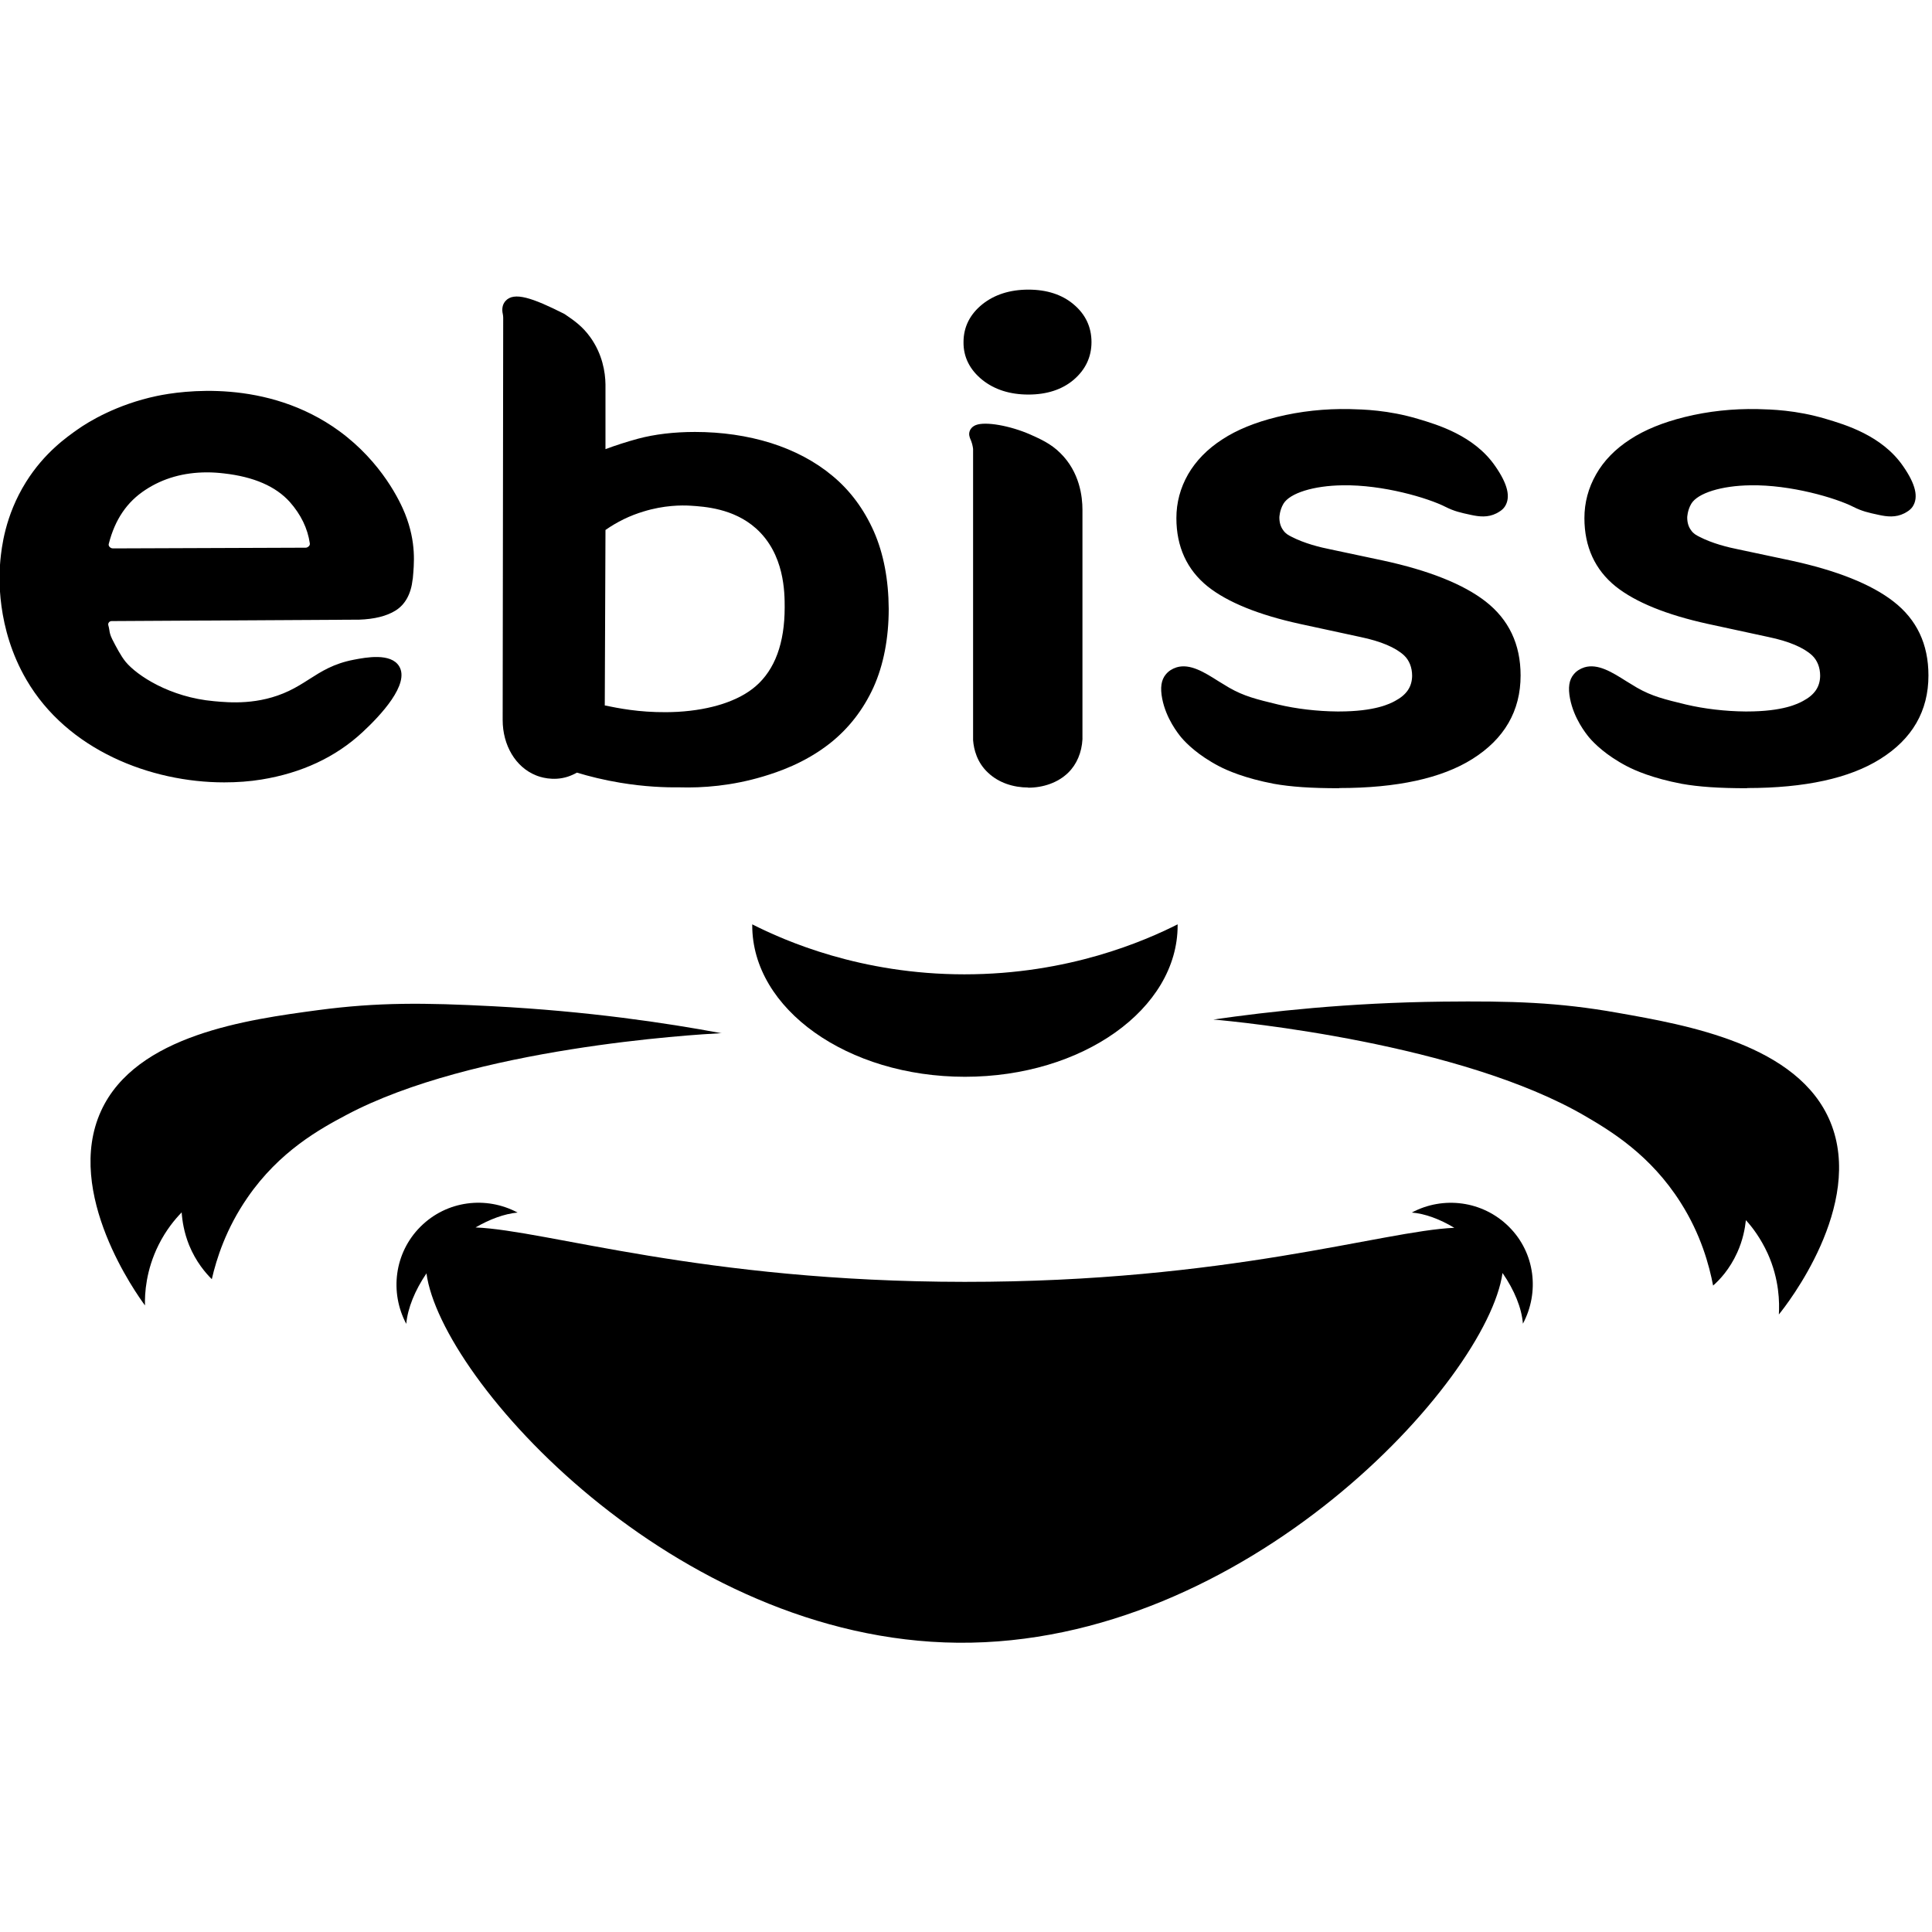 <?xml version="1.0" encoding="utf-8"?>
<!-- Generator: Adobe Illustrator 27.8.1, SVG Export Plug-In . SVG Version: 6.00 Build 0)  -->
<svg version="1.1" id="レイヤー_1" xmlns="http://www.w3.org/2000/svg" xmlns:xlink="http://www.w3.org/1999/xlink" x="0px"
	 y="0px" viewBox="0 0 1090 1090" style="enable-background:new 0 0 1090 1090;" xml:space="preserve">
<style type="text/css">
	.st0{display:none;}
	.st1{display:inline;}
	.st2{fill-rule:evenodd;clip-rule:evenodd;}
</style>
<g transform="translate(0,1090) scale(0.1,-0.1)" class="st0">
	<path class="st1" d="M4129,9616c-2-2-49-6-104-10c-55-3-109-7-120-10c-11-2-45-7-76-10c-31-4-67-9-80-11c-13-3-39-7-59-10
		c-40-6-37-5-180-35c-124-26-357-94-417-122c-82-38-117-99-93-162c15-41,54-71,120-95c31-11,103-43,160-71c240-118,402-257,478-411
		c88-180,82-298-34-597c-73-188-154-342-265-504l-40-57l98,35c162,59,415,137,476,148c16,3,43,10,60,15c34,11,238,56,297,65
		c19,3,58,10,85,15c28,5,75,12,105,16c30,3,66,8,80,11c29,5,70,10,160,19c36,3,81,8,100,10c195,22,743,22,925,1c17-2,66-7,109-11
		s88-8,99-11c11-2,43-6,71-9s58-7,66-10c8-2,38-6,65-10c40-5,208-37,320-61c11-2,29-6,40-8c163-34,499-138,694-215
		c57-23,107-41,111-41c16,0-49,225-107,369c-189,473-502,866-933,1173c-219,155-530,311-833,417c-95,33-352,106-408,115
		c-19,3-45,8-59,11c-48,10-205,34-265,40c-33,4-71,9-85,12C4661,9612,4135,9621,4129,9616z"/>
	<path class="st1" d="M1788,7036c-1-2-41-6-88-9c-96-7-130-12-213-33c-490-124-839-500-938-1009c-28-147-30-349-4-485
		c21-111,29-145,52-215c30-96,64-186,75-199c18-22,4-45-60-98c-294-245-496-561-573-897c-28-122-37-223-34-381c4-164,6-185,27-290
		c6-30,12-59,14-65c7-36,51-172,76-235c133-335,380-642,671-834c86-57,197-116,216-116c6,0,11-4,11-9s15-13,32-16c18-4,45-14,60-21
		c29-15,184-61,232-69c17-3,39-8,48-11c77-23,287-33,427-19c260,24,543,165,712,353c104,116,209,393,234,617c7,65,8,321,1,333
		c-2,4-7,34-10,67c-4,33-11,76-16,95s-11,48-14,64c-18,104-111,320-204,476c-40,66-206,307-221,320c-3,3-32,37-63,75
		c-31,39-65,79-75,90c-22,24-126,155-136,171c-4,7,18,26,54,49c167,103,379,371,514,650c118,244,158,400,158,625c1,153-9,214-50,340
		c-127,379-447,644-816,675c-40,4-77,8-84,10C1797,7037,1790,7037,1788,7036z M1950,6091c95-27,196-94,251-168c57-75,99-145,93-155
		c-17-27-163-103-304-157c-47-18-94-37-105-41c-11-5-90-30-175-55s-160-48-166-50c-15-5-63,138-70,207c-13,145,55,299,168,379
		C1716,6104,1843,6121,1950,6091z M1583,4052c144-120,335-278,425-351c89-72,162-136,162-140c0-5-21-37-46-71
		c-182-248-427-340-681-254c-66,22-89,35-158,87c-138,104-213,260-213,442c0,134,35,243,117,364c32,47,118,141,129,141
		C1320,4270,1439,4172,1583,4052z"/>
	<path class="st1" d="M8979,7026c-2-3-27-8-54-11c-166-23-358-126-497-268c-118-121-239-340-263-479c-3-17-8-34-10-38
		c-18-29-25-259-12-370c26-214,140-493,295-725c45-66,91-131,104-145s49-56,81-93c49-56,165-153,232-192c19-12-3-42-189-265
		c-273-326-440-627-505-910c-70-302-56-591,41-854c75-205,150-313,291-419c87-66,238-147,325-176c206-69,466-82,687-35
		c39,9,77,17,85,19c8,1,35,9,60,16s47,13,50,14c62,15,225,88,327,147c310,181,588,502,727,841c73,179,116,343,132,507
		c4,45,4,245,0,290c-22,234-93,452-214,655c-99,167-301,392-450,501c-13,9-10,22,18,95c53,138,79,221,96,319c3,14,7,32,9,40
		c10,37,19,154,19,260c-1,369-162,730-433,973c-151,134-404,254-618,291C9238,7027,8989,7036,8979,7026z M9177,6087
		c59-20,125-73,164-130c83-121,99-283,44-423l-28-71l-131,39c-72,22-147,44-166,50c-128,36-421,170-455,208c-12,14-9,23,29,83
		c83,133,190,216,321,251C9017,6111,9121,6107,9177,6087z M9599,4253c85-84,162-207,194-308c121-390-169-765-572-738
		c-169,11-344,123-462,295c-21,31-39,59-39,62s68,60,151,128c136,110,184,149,338,277c179,148,276,229,325,273
		C9571,4275,9575,4275,9599,4253z"/>
	<path class="st1" d="M4065,6293c-182-37-342-161-429-333c-25-49-43-90-40-90c2,0,0-8-5-19c-6-10-13-31-15-47c-5-28-3-27,52,26
		c31,30,84,69,117,87c80,41,221,90,298,103c34,5,73,12,87,16c47,10,265,12,335,3c117-16,235-57,304-106l24-17l-16,31
		c-55,105-180,227-292,283C4344,6300,4205,6321,4065,6293z"/>
	<path class="st1" d="M6598,6299c-185-26-380-162-489-344l-24-40l30,19c46,30,116,63,166,77c48,13,57,15,139,28c67,11,284,6,362-8
		c240-42,428-130,506-234c29-40,29-18,1,66c-75,224-250,381-484,434C6767,6305,6655,6306,6598,6299z"/>
	<path class="st1" d="M4689,4696c-2-2-29-7-59-11c-30-3-62-8-70-10s-37-6-65-10c-55-7-227-40-290-57c-22-6-50-12-63-14
		c-91-17-310-86-415-130c-287-122-441-233-504-363c-31-63-36-169-11-239c34-92,112-195,216-285l33-28l-8,38c-11,54-6,141,10,188
		l14,40l16-30c17-33,71-91,97-105c15-8,18-3,19,41c4,185,64,319,208,462c92,92,143,132,258,204c157,98,400,217,575,283
		c32,12,61,30,49,30C4696,4700,4691,4698,4689,4696z"/>
	<path class="st1" d="M6280,4605c69-26,136-50,150-55c55-18,240-104,330-152c158-85,232-138,341-244c129-126,184-251,198-457
		c2-19,58,33,91,85l37,57l16-57c23-77,26-112,17-161c-4-22-6-41-4-41s21,17,41,38c142,142,196,245,196,377c1,100-23,155-102,234
		c-133,134-446,267-786,335c-72,15-143,28-160,31c-16,2-73,11-125,19c-121,18-174,24-280,31l-85,5L6280,4605z"/>
	<path class="st1" d="M4800,2029c199-198,339-352,475-524c22-27,42-52,45-55s31-40,63-82c32-43,59-78,61-78s50,60,107,133
		c57,72,108,137,114,143c5,6,30,36,55,65s67,78,95,109c27,30,65,73,85,95c19,21,104,108,189,192c84,84,149,153,143,153s-22-4-35-9
		c-31-12-240-59-292-65c-22-3-49-8-60-10s-49-7-85-10c-36-4-82-9-102-12c-54-7-319-7-413,0c-184,14-422,56-580,103
		C4654,2180,4715,2114,4800,2029z"/>
</g>
<g>
	<g id="Vector_105_">
		<g>
			<path class="st2" d="M1032.7,633.1c-18-43.9-81-54.8-120.1-61.7c-33.7-6-59.9-6.7-98.5-6.3c-53.8,0.6-98.3,5.6-129.5,10.1h-0.1
				c14.1,1.2,139.5,13.4,209.9,54.5c14.4,8.4,36.8,21.9,53.8,48.8c11.4,17.9,16.1,35.3,18.3,46.8c3.7-3.2,9.4-9.3,13.6-18.6
				c3.2-7,4.4-13.6,4.9-18.3c3.7,4,8.4,10.3,12.3,18.8c6.6,14.6,6.7,27.8,6.3,34.4C1008.1,736.1,1052,680.1,1032.7,633.1z"/>
		</g>
	</g>
	<g id="Vector_103_">
		<g>
			<path class="st2" d="M179.4,569.9c-39.4,5.3-102.7,13.8-122.4,56.9C35.9,673,77.5,730.7,81.8,736.5c-0.2-6.6,0.5-19.8,7.7-34.2
				c4.2-8.4,9.2-14.4,13-18.3c0.3,4.6,1.3,11.3,4.2,18.5c3.9,9.5,9.3,15.7,12.8,19.2c2.6-11.4,8-28.5,20.1-46
				c18-26.2,41-38.8,55.7-46.6c71.4-38,196.1-45.4,211.6-46.2c-31-5.8-75.3-12.4-128.8-15.2C239.5,565.7,213.3,565.4,179.4,569.9z
				 M406.9,582.8c0.1,0,0.2,0,0.3,0.1v-0.1C407.1,582.8,407,582.8,406.9,582.8z"/>
		</g>
	</g>
	<g id="Vector_101_">
		<g>
			<path class="st2" d="M544.1,549.7c-58.5,0-101.3-18.9-119.7-28.2c0,0.2,0,0.4,0,0.6c0,47.2,53.8,85.4,120,85.4
				c66.2,0,120-38.2,120-85.4c0-0.2,0-0.4,0-0.6C645.9,530.8,603,549.7,544.1,549.7z"/>
		</g>
	</g>
	<g id="Vector_99_">
		<g>
			<path class="st2" d="M851.3,692.1L851.3,692.1c-14.9-14.8-37.2-17.4-54.8-8c7.5,0.6,15.8,3.7,24,8.6
				c-40.6,1.8-127.7,30.6-276.3,30.5c-148.3-0.1-235.2-29-275.9-30.7c8.1-4.7,16.3-7.7,23.7-8.4c-17.6-9.4-39.9-6.9-54.8,8
				c-14.8,14.8-17.4,37.1-8,54.8c0.8-8.9,4.9-18.9,11.4-28.5c8.1,60.3,139.9,206.9,299.7,208.4C703.1,928.3,839,779,847.7,718.2
				c6.7,9.7,10.8,19.7,11.5,28.6C868.6,729.2,866.2,706.9,851.3,692.1z"/>
		</g>
	</g>
</g>
<g>
	<g id="Vector_97_">
		<g>
			<path class="st2" d="M224.4,291.4c-2.8-7.1-12.9-28.1-35.6-44.7c-41.3-30.2-90.3-20.9-99.4-19c-23.7,5-39.4,15.5-43,18.1
				c-6.3,4.4-18.2,12.8-28,28.4C7.2,292.2,5.3,309,4.6,316.5c-0.5,4.6-3.1,35.3,14.1,64.7c26.9,45.9,85.7,61,128.2,54.1
				c8-1.3,33.3-5.7,54.6-25.4c9.5-8.8,24.1-25,20-31.8c-3.1-5.1-16-2.6-21-1.6c-16.6,3.2-22.4,11.1-35.6,17.3
				c-18.2,8.6-35.8,7-44.5,6.2c-27.2-2.4-46.4-15.9-52.9-23.8c-3.1-3.7-6.2-9.7-8.1-13.4c-2.2-4.4-1.9-6.5-2.6-8.9c-1.2-4,1.8-8,6-8
				v0l139.7-0.8c7.8-0.2,13.8-1.7,18.2-4.4c4.4-2.7,6.9-7.5,7.7-14.3C229.2,318.3,230.6,307,224.4,291.4z M172.4,313.4l-108.8,0.4
				c-4.4,0-7.7-4.1-6.6-8.3c3.7-14.6,11.2-25.5,22.4-32.9c13.3-8.8,29.1-12.1,47.4-10c17.9,2,31.3,7.9,39.9,17.6
				c6.9,7.7,11,16.3,12.4,25.7C179.8,309.9,176.5,313.4,172.4,313.4z"/>
		</g>
	</g>
	<g id="Vector_95_">
		<g>
			<path class="st2" d="M170.1,277.2c-9.4-10.5-23.8-16.9-42.7-19c-19.2-2.2-36.2,1.5-50.3,10.7c-12.1,8-20.3,20-24.3,35.6
				c-0.9,3.3-0.1,6.8,2,9.5c2.2,2.8,5.4,4.4,8.9,4.4v0h0.1l108.8-0.4c3.3,0,6.4-1.5,8.5-3.9c2.1-2.4,3-5.6,2.5-8.7
				C182.1,295,177.5,285.5,170.1,277.2z M174.3,308.1c-0.5,0.5-1.1,0.9-1.8,0.9l-108.8,0.4c-1.1,0-1.7-0.7-1.9-0.9
				c-0.3-0.3-0.7-1-0.4-1.8c3.5-13.6,10.2-23.5,20.6-30.3c10-6.6,21.7-9.9,34.8-9.9l0,0c3.1,0,6.3,0.2,9.6,0.6
				c16.8,1.9,29.2,7.3,37.1,16.1c6.2,7,10.1,14.9,11.3,23.4C174.9,307.2,174.6,307.8,174.3,308.1z M228.5,289.8
				c-2.6-6.5-12.9-28.9-37.1-46.6c-40.9-29.8-89.1-22.7-102.9-19.8c-22.8,4.8-38.8,14.7-44.6,18.8c-6.1,4.3-18.8,13.1-29.2,29.7
				c-12,19.2-13.8,37.3-14.5,44.2c-0.9,8.5-2.3,38.3,14.7,67.4C38,423.2,85,441.4,126.5,441.4l0,0c7.2,0,14.3-0.5,21-1.6
				c22.7-3.7,41.8-12.6,56.9-26.6c10.4-9.6,26.9-27.3,20.8-37.3c-4.7-7.7-18.8-5-25.6-3.7c-11.5,2.2-18.4,6.7-25,10.9
				c-3.6,2.3-7.2,4.6-11.6,6.7c-17.1,8.1-33.5,6.6-42.2,5.8c-25-2.2-43.5-14.5-49.9-22.2c-2.8-3.4-5.7-9.1-7.5-12.6
				c-1.2-2.4-1.5-3.8-1.7-5.3c-0.2-1-0.3-1.9-0.6-2.8c-0.2-0.7,0.1-1.2,0.3-1.5c0.1-0.2,0.7-0.8,1.5-0.8l139.8-0.8
				c8.5-0.3,15.4-2,20.4-5.1c5.5-3.4,8.8-9.4,9.7-17.6l0.1-0.5C233.6,318.3,235,306.1,228.5,289.8z M223.9,325.5l-0.1,0.5
				c-0.6,5.4-2.4,9.1-5.6,11c-3.7,2.3-9,3.5-15.9,3.7l-139.7,0.8c-3.4,0-6.6,1.7-8.6,4.4c-2,2.7-2.6,6.2-1.6,9.4
				c0.1,0.6,0.2,1.1,0.3,1.7c0.3,1.8,0.7,4.4,2.6,8c2,3.8,5.2,10.1,8.6,14.2c6.3,7.6,26,22.8,56,25.4c8.9,0.8,27.4,2.5,46.8-6.6
				c5-2.3,8.9-4.8,12.6-7.3c6.5-4.2,12.1-7.8,22-9.7c14.1-2.8,16.1-0.7,16.3-0.4c1.1,1.9-4.6,12.6-19.3,26.2
				c-13.8,12.7-31.4,20.9-52.3,24.3c-42.3,6.8-98.4-8.8-123.6-52C6.4,351.6,8.4,322.5,9,317c0.6-6.3,2.3-22.9,13.2-40.3
				c9.4-15.1,21.1-23.2,26.7-27.1c5.4-3.7,20.1-12.9,41.3-17.3c5-1.1,14.9-2.7,27.4-2.7l0,0c19.5,0,45.3,4.1,68.5,21
				c22.4,16.3,31.8,36.8,34.1,42.7C225.9,307.4,224.7,317.8,223.9,325.5z"/>
		</g>
	</g>
	<g id="Vector_93_">
		<g>
			<path class="st2" d="M557,210.9c6,4.8,13.7,7.2,23.1,7.2s16.9-2.4,22.6-7.2c5.7-4.8,8.5-10.8,8.5-18s-2.8-13.1-8.5-18
				c-5.7-4.8-13.2-7.2-22.6-7.2s-17.1,2.4-23.1,7.2c-6,4.8-9,10.8-9,18S551,206.1,557,210.9z M579.6,249.3
				c-13.5-5.9-27.2-7-28.3-4.6c-0.3,0.7,0.6,1.3,1.5,4.8c0.4,1.5,0.6,2.8,0.7,3.5v164.2c0.2,3,1.3,10.1,7.1,15.6
				c10,9.5,29.2,9.6,39-0.1c5.7-5.6,6.5-12.8,6.6-15.8l0,0V287.6c0-4.8-0.6-18.4-11.2-28.8C590.2,253.9,584.7,251.5,579.6,249.3z"/>
		</g>
	</g>
	<g id="Vector_91_">
		<g>
			<path class="st2" d="M554.3,214.4c6.8,5.4,15.5,8.2,25.9,8.2h0c10.4,0,19-2.8,25.5-8.3c6.7-5.7,10.1-12.9,10.1-21.3
				c0-8.5-3.4-15.7-10.1-21.3c-6.5-5.5-15.1-8.3-25.5-8.3c-10.4,0-19.1,2.8-25.9,8.2c-7.1,5.7-10.7,12.9-10.7,21.4
				C543.5,201.5,547.2,208.7,554.3,214.4z M559.8,178.4c5.2-4.1,12-6.2,20.3-6.2l0,0c8.2,0,14.9,2.1,19.7,6.2c4.7,4,7,8.7,7,14.6
				s-2.3,10.6-7,14.6c-4.9,4.2-11.3,6.2-19.7,6.2c-8.4,0-15-2-20.3-6.2c-5-4-7.4-8.7-7.4-14.5S554.9,182.4,559.8,178.4z
				 M581.4,245.2c-11.6-5.1-25.4-7.5-30.8-5.4c-2,0.8-3,2.1-3.4,3.1c-0.9,2.1-0.1,3.9,0.3,4.9c0.3,0.6,0.6,1.4,1,2.8
				c0.3,1.1,0.4,2,0.5,2.7v163.9v0.4c0.4,5.2,2.2,12.6,8.5,18.4c5.9,5.6,14.2,8.3,22.6,8.3l0,0.1c8.4,0,16.8-2.8,22.6-8.5
				c4.8-4.7,7.6-11.4,8-18.8V287.6c0-7.3-1.5-21.2-12.5-32C592.8,250.2,586.7,247.6,581.4,245.2z M601.8,416.7
				c-0.2,3.7-1.3,8.8-5.3,12.8c-8,7.8-24.5,7.8-32.8,0c-4.1-3.9-5.4-9-5.7-12.6l0,0.1l0-164v-0.6c-0.1-0.9-0.4-2.3-0.8-4.1
				c0-0.1-0.1-0.3-0.1-0.4c4.4,0.2,12.4,1.7,20.8,5.4c4.8,2.1,9.8,4.4,14.2,8.6c8.6,8.5,9.8,19.7,9.8,25.7V416.7z"/>
		</g>
	</g>
	<g id="Vector_89_">
		<g>
			<path class="st2" d="M835.5,342.9c-12-9.4-30.8-16.8-56.2-22.3c-9.7-2-19.4-4.1-29.1-6.2c-5.2-1-15.1-3.3-23.4-7.6
				c-1.9-1-4.2-2.3-6.2-4.9c-3-4.1-3.1-8.6-3.1-10c0,0,0-5.1,2.9-10c4.8-8.1,20.5-12.3,37.1-12.6c22.9-0.3,49.2,7.1,60.2,12.7
				c4.3,2.2,7.3,2.8,13.2,4.1c4,0.9,7.8,1.3,11.4-0.5c0.9-0.4,2.3-1.2,3.1-2.4c3.4-5.2-3.7-15.4-5.3-17.9
				c-10.8-15.7-29.8-21.6-41.3-25c-16-4.7-28.9-5.2-37.1-5.3c-20.1-0.4-35,3.1-40.2,4.4c-11.7,2.9-21.5,6.9-29.4,12
				c-7.9,5.1-13.8,11.2-17.8,18.2s-6,14.5-6,22.5c0,14.9,5.4,26.6,16.1,35.1c10.7,8.5,27.4,15.3,50.2,20.2l34.1,7.4
				c12.3,2.5,21.2,6.3,26.7,11.4c4.1,3.8,6,9.3,6,14.9c-0.1,7.8-4.1,13.9-12,18.1c-4.3,2.3-13.7,6.5-34.6,6.4
				c-17.3-0.1-30.3-3-34.4-4.1c-12.6-3.1-19.9-4.8-28.9-10c-9.3-5.3-19-13.4-26.2-11.2c-0.7,0.2-2.5,0.8-3.9,2.5
				c-1.6,1.9-2.2,4.8-1.2,10.1c2.1,10.7,8.8,18.6,9.8,19.9c1.4,1.6,7.6,8.6,20,15.1c2.3,1.2,12,6.2,29.6,9.4
				c9.4,1.7,20.4,2.5,36.1,2.5c31.8,0,56.1-5.2,72.8-15.7c16.7-10.4,25.1-24.9,25.1-43.3l0,0.1C853.6,364.9,847.5,352.3,835.5,342.9
				z"/>
		</g>
	</g>
	<g id="Vector_87_">
		<g>
			<path class="st2" d="M838.1,339.3c-12.5-9.7-32-17.5-58-23.1l-29.2-6.2c-6.1-1.2-15-3.4-22.3-7.2c-1.6-0.8-3.3-1.7-4.6-3.6
				c-1.5-2-2.2-4.4-2.2-7.3c0,0,0.1-4,2.3-7.7c3.6-6,17-10.2,33.4-10.4c22.7-0.4,48.1,7.1,58.1,12.2c4.8,2.4,8.2,3.2,14.3,4.5
				c4.6,1,9.5,1.6,14.4-0.9c1.1-0.6,3.3-1.7,4.7-3.8c3.4-5.2,1.7-12.6-5.4-22.8c-11.9-17.3-32.6-23.4-43.7-26.7
				c-16.8-5-30.8-5.3-38.3-5.5c-14.1-0.3-28,1.2-41.3,4.5c-12.1,3-22.5,7.2-30.7,12.6c-8.4,5.4-14.9,12.1-19.3,19.7
				c-4.4,7.7-6.6,16-6.6,24.7c0,16.2,6,29.2,17.7,38.6c11.2,8.9,28.7,16,52,21.1l34.2,7.4c11.5,2.4,19.7,5.9,24.5,10.3
				c3,2.8,4.6,6.9,4.6,11.6c-0.1,6.2-3.1,10.7-9.7,14.2c-2.8,1.5-11.1,5.9-31.7,5.9c-0.3,0-0.6,0-0.8,0c-11.4-0.1-23.2-1.5-33.3-3.9
				c-12.4-3-19.3-4.7-27.7-9.5c-2-1.2-4.1-2.5-6.1-3.7c-7.9-5-16-10.1-23.6-7.8c-2.5,0.8-4.5,2.1-6,3.9c-2.7,3.2-3.3,7.6-2.1,13.8
				c2.2,11.2,8.9,19.6,10.8,21.9c2.9,3.4,9.6,10.1,21.3,16.2c4.6,2.4,14.6,6.8,30.9,9.9c9.5,1.7,20.9,2.5,36.9,2.5l0-0.1
				c32.5,0,57.8-5.5,75.1-16.4c18-11.3,27.2-27.1,27.2-47.1C857.9,363.4,851.2,349.5,838.1,339.3z M826.1,420.4
				c-15.9,9.9-39.6,15-70.4,15c-15.5,0-26.4-0.7-35.3-2.4c-15.1-2.8-24.3-6.8-28.4-9c-10.7-5.6-16.6-11.7-18.7-14.1
				c-1.6-1.9-7-8.8-8.9-17.9c-0.7-3.3-0.6-5.4,0.2-6.4c0.6-0.7,1.5-1,1.8-1.1c0.4-0.1,0.9-0.2,1.3-0.2l-0.1,0c3.8,0,9.7,3.7,14.9,7
				c2.2,1.3,4.3,2.7,6.5,3.9c9.5,5.4,17.3,7.3,30,10.4c10.8,2.6,23.4,4.1,35.4,4.2c23.6,0.2,33.5-5.2,36.7-6.9
				c9.3-4.9,14.3-12.5,14.4-21.9c0.1-7.2-2.5-13.7-7.4-18.2c-6.1-5.7-15.5-9.8-28.7-12.5l-34.1-7.4c-22-4.8-38.2-11.3-48.4-19.4
				c-9.7-7.7-14.4-18.1-14.4-31.6c0-7.2,1.8-14,5.4-20.3c3.6-6.4,9.1-12,16.4-16.6c7.4-4.8,16.8-8.6,28-11.4
				c12.6-3.1,25.7-4.5,39-4.2c7.6,0.2,20.2,0.5,36,5.2c10,3,28.7,8.6,38.9,23.3c6.9,9.9,5.3,12.8,5.3,12.8c-0.2,0.3-1,0.7-1.5,0.9
				c-2.2,1.2-4.7,0.9-8.4,0.1c-5.8-1.3-8.4-1.8-12.2-3.8c-11.1-5.7-37.8-13.5-62.3-13.2c-7.6,0.1-33,1.5-40.9,14.7
				c-3.5,5.8-3.6,11.6-3.6,12.3c0,6,2.2,10.2,4,12.6c2.4,3.2,5.2,4.9,7.7,6.2c8.2,4.2,17.9,6.7,24.5,8l29.1,6.2
				c24.7,5.3,43,12.6,54.4,21.5c11,8.6,16.4,19.8,16.4,34.5C849.1,397.8,841.6,410.7,826.1,420.4z"/>
		</g>
	</g>
	<g id="Vector_85_">
		<g>
			<path class="st2" d="M1065.6,342.9c-12-9.4-30.8-16.8-56.2-22.3c-9.7-2-19.4-4.1-29.1-6.2c-5.2-1-15.1-3.3-23.4-7.6
				c-1.9-1-4.2-2.3-6.2-4.9c-3-4.1-3.1-8.6-3.1-10c0,0,0-5.1,2.9-10c4.8-8.1,20.5-12.3,37.1-12.6c22.9-0.3,49.2,7.1,60.2,12.7
				c4.3,2.2,7.3,2.8,13.2,4.1c4,0.9,7.8,1.3,11.4-0.5c0.9-0.4,2.3-1.2,3.1-2.4c3.4-5.2-3.7-15.4-5.3-17.9
				c-10.8-15.7-29.8-21.6-41.3-25c-16-4.7-28.9-5.2-37.1-5.3c-20.1-0.4-35,3.1-40.2,4.4c-11.7,2.9-21.5,6.9-29.4,12
				c-7.9,5.1-13.8,11.2-17.8,18.2c-4,7-6,14.5-6,22.5c0,14.9,5.4,26.6,16.1,35.1c10.7,8.5,27.4,15.3,50.2,20.2l34.1,7.4
				c12.3,2.5,21.2,6.3,26.7,11.4c4.1,3.8,6,9.3,6,14.9c-0.1,7.8-4.1,13.9-12,18.1c-4.3,2.3-13.7,6.5-34.6,6.4
				c-17.3-0.1-30.3-3-34.4-4.1c-12.6-3.1-19.9-4.8-28.9-10c-9.3-5.3-19-13.4-26.2-11.2c-0.7,0.2-2.5,0.8-3.9,2.5
				c-1.6,1.9-2.2,4.8-1.2,10.1c2.1,10.7,8.8,18.6,9.8,19.9c1.4,1.6,7.6,8.6,20,15.1c2.3,1.2,12,6.2,29.6,9.4
				c9.4,1.7,20.4,2.5,36.1,2.5c31.8,0,56.1-5.2,72.8-15.7c16.7-10.4,25.1-24.9,25.1-43.3l0,0.1
				C1083.7,364.9,1077.6,352.3,1065.6,342.9z"/>
		</g>
	</g>
	<g id="Vector_83_">
		<g>
			<path class="st2" d="M1068.2,339.3c-12.5-9.7-32-17.5-58-23.1l-29.2-6.2c-6.1-1.2-15-3.4-22.3-7.2c-1.6-0.8-3.3-1.7-4.6-3.6
				c-1.5-2-2.2-4.4-2.2-7.3c0,0,0.1-4,2.3-7.7c3.6-6,17-10.2,33.4-10.4c22.6-0.4,48.1,7.1,58.1,12.2c4.8,2.4,8.2,3.2,14.3,4.5
				c4.6,1,9.5,1.6,14.4-0.9c1.1-0.6,3.3-1.7,4.7-3.8c3.4-5.2,1.7-12.6-5.4-22.8c-11.9-17.3-32.6-23.4-43.7-26.7
				c-16.8-5-30.8-5.3-38.3-5.5c-14.1-0.3-28,1.2-41.3,4.5c-12.1,3-22.5,7.2-30.7,12.6c-8.4,5.4-14.9,12.1-19.2,19.7
				c-4.4,7.7-6.6,16-6.6,24.7c0,16.2,6,29.2,17.7,38.6c11.2,8.9,28.7,16,52,21.1l34.2,7.4c11.5,2.4,19.7,5.9,24.5,10.3
				c3,2.8,4.6,6.9,4.6,11.6c-0.1,6.2-3.1,10.7-9.7,14.2c-2.8,1.5-11.1,5.9-31.7,5.9c-0.3,0-0.6,0-0.8,0c-11.4-0.1-23.2-1.5-33.4-3.9
				c-12.4-3-19.3-4.7-27.7-9.5c-2-1.2-4.1-2.5-6.1-3.7c-7.9-5-16-10.1-23.6-7.8c-2.5,0.8-4.5,2.1-6,3.9c-2.7,3.2-3.3,7.6-2.1,13.8
				c2.2,11.2,8.9,19.6,10.8,21.9c2.9,3.4,9.6,10.1,21.3,16.2c4.6,2.4,14.6,6.8,30.9,9.9c9.5,1.7,20.9,2.5,36.9,2.5l0-0.1
				c32.5,0,57.8-5.5,75.1-16.4c18.1-11.3,27.2-27.1,27.2-47.1C1088,363.4,1081.4,349.5,1068.2,339.3z M1056.2,420.4
				c-15.9,9.9-39.6,15-70.4,15c-15.5,0-26.4-0.7-35.3-2.4c-15.1-2.8-24.3-6.8-28.4-9c-10.7-5.6-16.6-11.7-18.7-14.1
				c-1.6-1.9-7-8.8-8.9-17.9c-0.7-3.3-0.6-5.4,0.2-6.4c0.6-0.7,1.5-1,1.8-1.1c0.4-0.1,0.9-0.2,1.3-0.2l-0.1,0c3.8,0,9.7,3.7,14.9,7
				c2.2,1.3,4.3,2.7,6.5,3.9c9.5,5.4,17.3,7.3,30,10.4c10.8,2.6,23.4,4.1,35.4,4.2c23.5,0.2,33.5-5.2,36.7-6.9
				c9.3-4.9,14.3-12.5,14.4-21.9c0.1-7.2-2.5-13.7-7.4-18.2c-6.1-5.7-15.5-9.8-28.7-12.5l-34.1-7.4c-22-4.8-38.2-11.3-48.4-19.4
				c-9.7-7.7-14.4-18.1-14.4-31.6c0-7.2,1.8-14,5.4-20.3c3.6-6.4,9.1-12,16.4-16.6c7.4-4.8,16.9-8.6,28-11.4
				c12.6-3.1,25.7-4.5,39-4.2c7.6,0.2,20.2,0.5,36,5.2c10,3,28.7,8.6,38.9,23.3c6.9,9.9,5.3,12.8,5.3,12.8c-0.2,0.3-1,0.7-1.5,0.9
				c-2.2,1.2-4.7,0.9-8.4,0.1c-5.8-1.3-8.4-1.8-12.2-3.8c-11.1-5.7-37.8-13.5-62.3-13.2c-7.6,0.1-33,1.5-40.9,14.7
				c-3.5,5.8-3.6,11.6-3.6,12.3c0,6,2.2,10.2,4,12.6c2.4,3.2,5.2,4.9,7.7,6.2c8.2,4.2,17.9,6.7,24.5,8l29.1,6.2
				c24.7,5.3,43,12.6,54.4,21.5c11,8.6,16.4,19.8,16.4,34.5C1079.2,397.8,1071.7,410.7,1056.2,420.4z"/>
		</g>
	</g>
	<g id="Vector_81_">
		<g>
			<path class="st2" d="M493,299.8c-5.6-12.6-13.4-23.1-23.3-31.3c-9.8-8.2-21.6-14.4-34.9-18.6c-13.2-4.1-27.6-6.2-42.7-6.2
				c-11.9,0-22.7,1.3-32.1,3.8c-6.6,1.8-12.8,3.8-18.4,5.9v-36.6c-0.1-6.8-1.7-17-8.6-26.6c-4.4-6.1-9-9.3-14.3-12.9l-0.5-0.3
				c-17.7-8.9-28.2-12.6-33-7.2c-1.7,1.9-2.2,4.5-1.5,7.5c0.1,0.6,0.2,1.2,0.2,1.9c0,0.2,0,0.4,0,0.7l-0.3,226.3
				c0,14.3,7.3,26.6,18.7,31.2c2.1,0.9,9.6,3.5,18,0.8c1.8-0.6,3.6-1.4,5.2-2.3c6.9,2.1,15.3,4.2,24.4,5.7
				c13.8,2.3,25.4,2.7,33.4,2.6c13.1,0.4,29.6-0.8,47.5-6.2c7.9-2.4,23-7.3,37.4-18.6c10.5-8.3,18.8-18.9,24.6-31.6
				c5.7-12.6,8.6-27.8,8.6-44.3C501.3,327,498.5,312.3,493,299.8z M426.3,387.2c-9.5,8.2-25,13.3-43.9,14.4
				c-2.5,0.1-4.3,0.2-6.5,0.2c-15.6,0.1-26.8-2.2-34.7-3.8l0.4-99c6.6-4.6,13.7-8.1,21.4-10.4c11.6-3.6,21.6-3.6,26.5-3.3
				c7.9,0.5,24.3,1.5,37,12.8c16.2,14.5,16.2,36.3,16.2,44.6C442.7,362.8,437.2,377.8,426.3,387.2z"/>
		</g>
	</g>
</g>
</svg>
